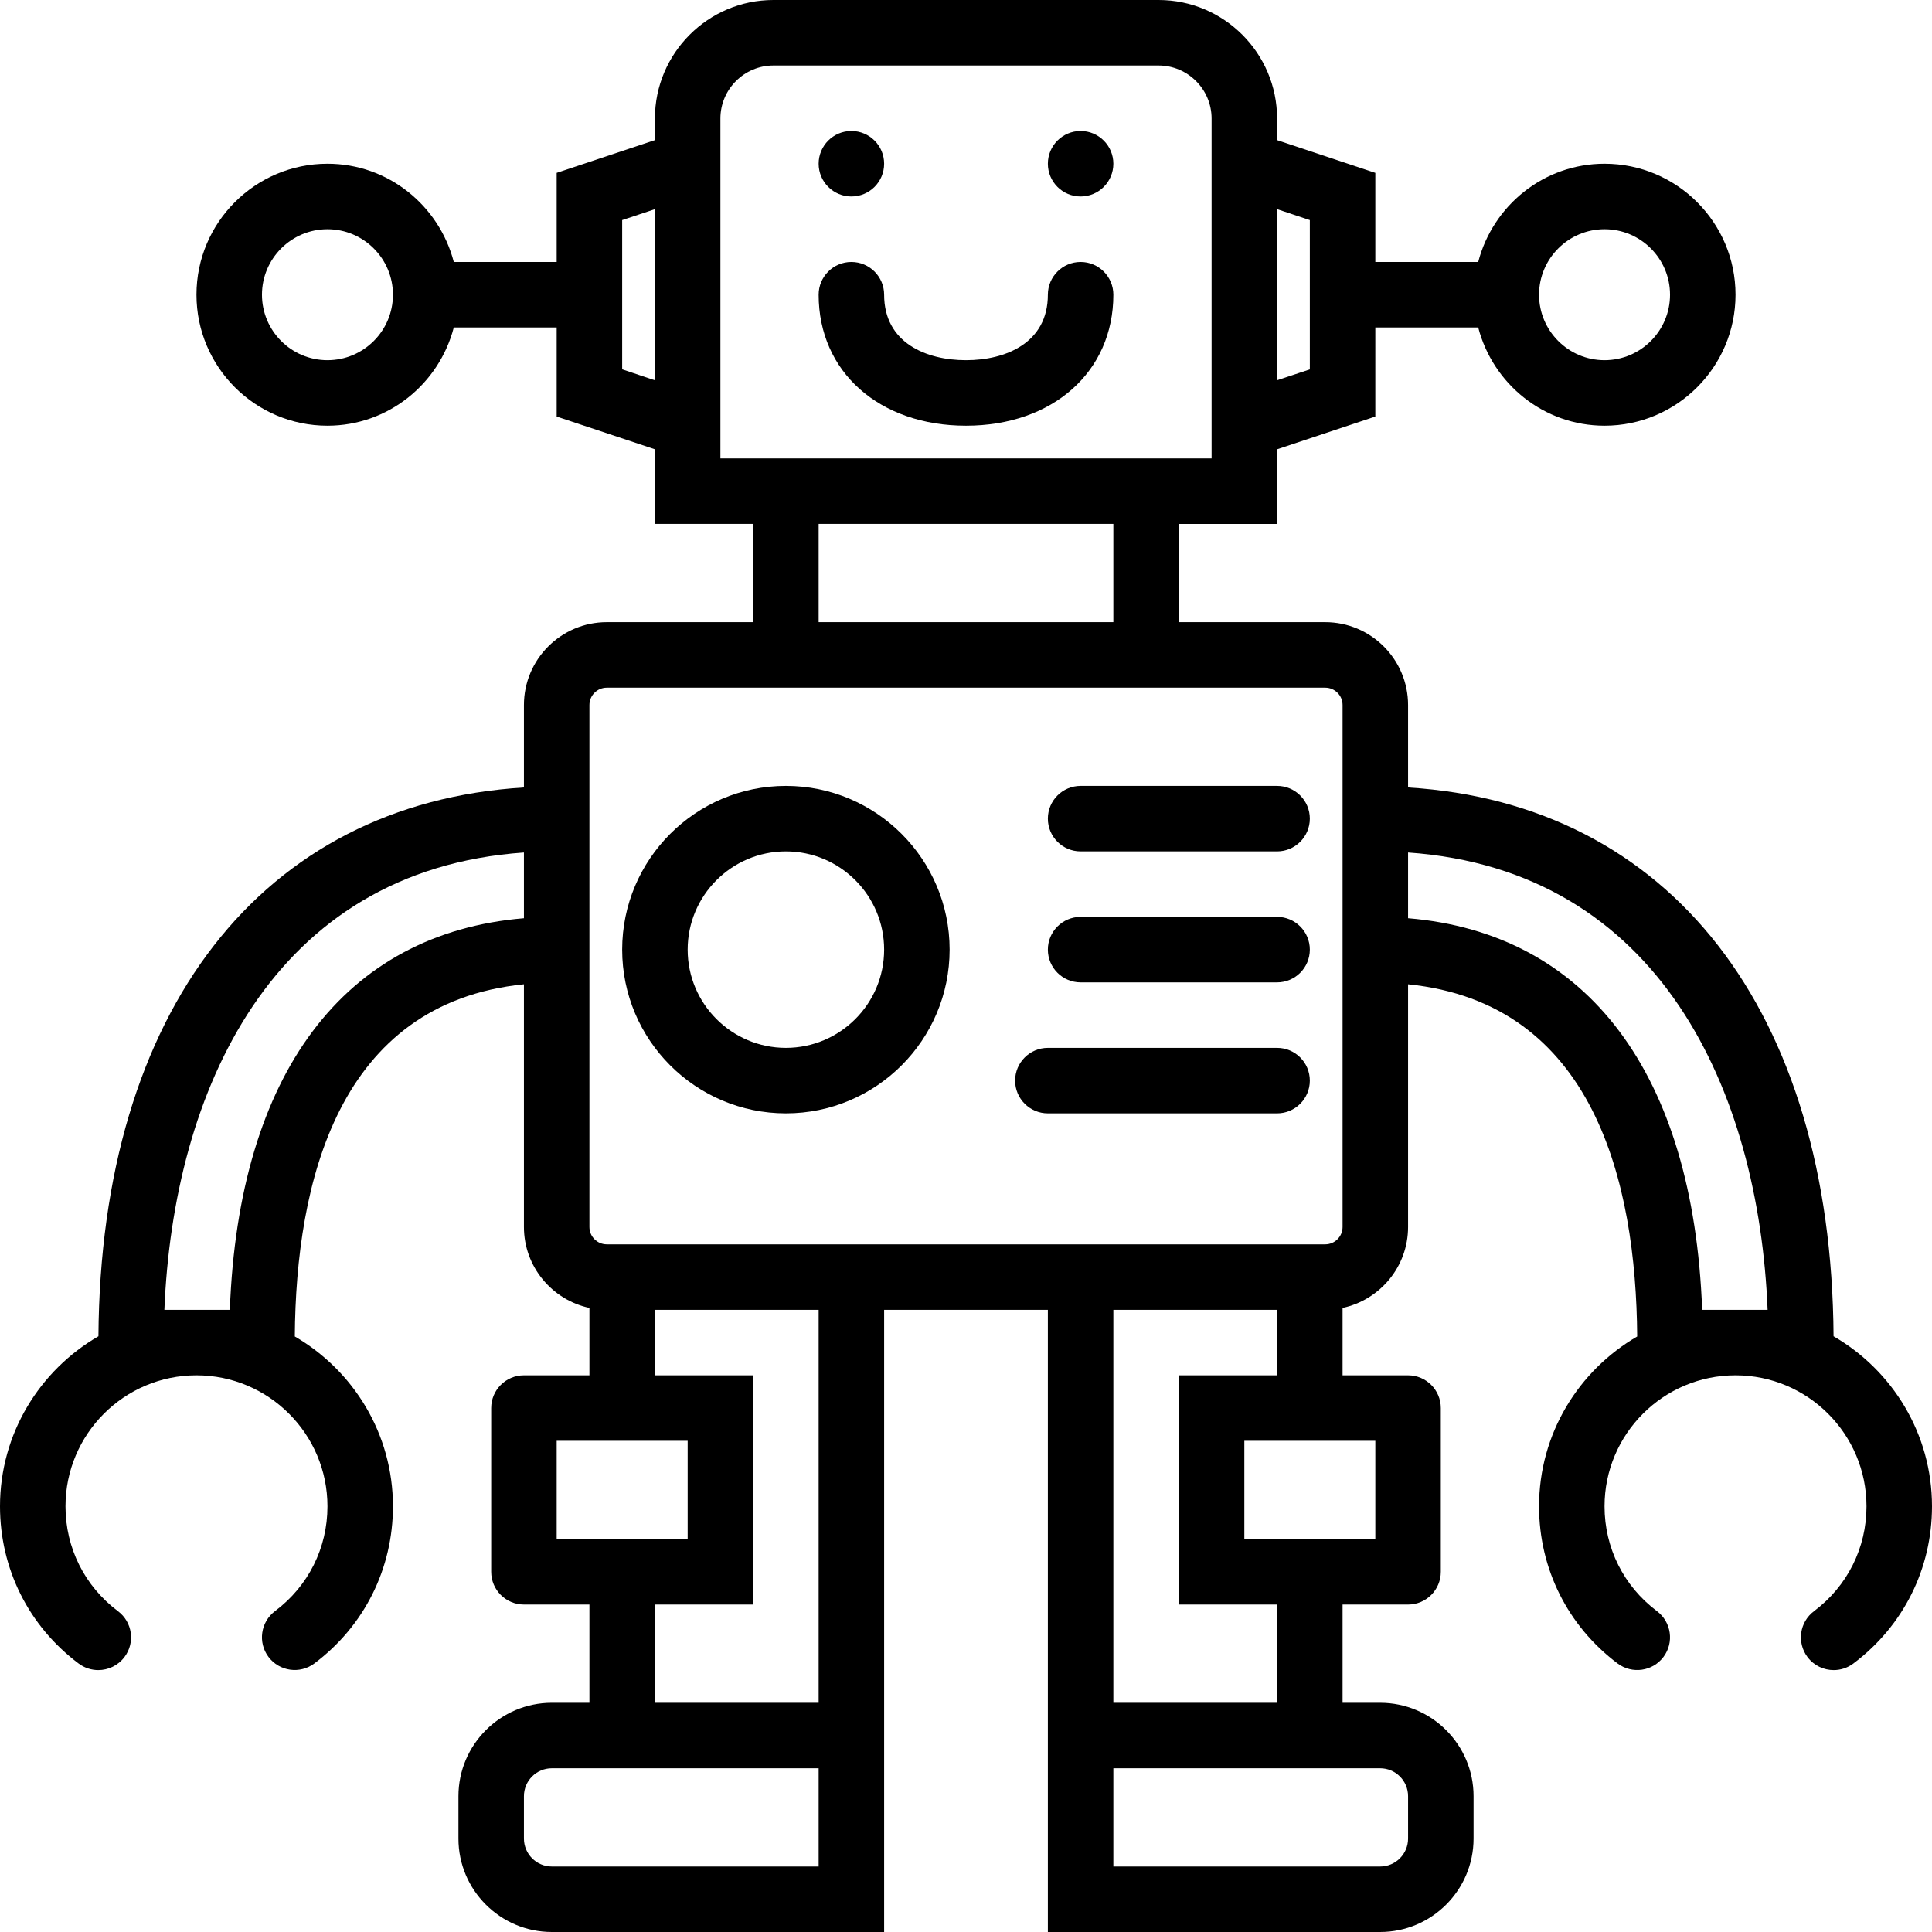 <svg xmlns="http://www.w3.org/2000/svg" version="1.1" id="icon" class="fill-robot" xmlns:xlink="http://www.w3.org/1999/xlink" x="0px" y="0px"
                                    viewBox="0 0 59 59" style="enable-background:new 0 0 59 59;" xml:space="preserve">
                                <g>
                                    <circle cx="26" cy="5" r="1"/>
                                    <circle cx="33" cy="5" r="1"/>
                                    <path d="M24,24c-2.757,0-5,2.243-5,5s2.243,5,5,5s5-2.243,5-5S26.757,24,24,24z M24,32c-1.654,0-3-1.346-3-3s1.346-3,3-3
                                        s3,1.346,3,3S25.654,32,24,32z"/>
                                    <path d="M39,32h-7c-0.552,0-1,0.448-1,1s0.448,1,1,1h7c0.552,0,1-0.448,1-1S39.552,32,39,32z"/>
                                    <path d="M39,28h-6c-0.552,0-1,0.448-1,1s0.448,1,1,1h6c0.552,0,1-0.448,1-1S39.552,28,39,28z"/>
                                    <path d="M39,24h-6c-0.552,0-1,0.448-1,1s0.448,1,1,1h6c0.552,0,1-0.448,1-1S39.552,24,39,24z"/>
                                    <path d="M55.994,40.808C55.93,30.85,50.99,24.536,43,24.048V21.53c0-1.395-1.135-2.53-2.53-2.53H36v-3h3v-2.279l3-1V10h3.142
                                        c0.447,1.72,2,3,3.858,3c2.206,0,4-1.794,4-4s-1.794-4-4-4c-1.858,0-3.411,1.28-3.858,3H42V5.279l-3-1v-0.66
                                        C39,1.624,37.376,0,35.381,0H23.619C21.624,0,20,1.624,20,3.619v0.66l-3,1V8h-3.142c-0.447-1.72-2-3-3.858-3C7.794,5,6,6.794,6,9
                                        s1.794,4,4,4c1.858,0,3.411-1.28,3.858-3H17v2.721l3,1V16h3v3h-4.47C17.135,19,16,20.135,16,21.53v2.518
                                        C8.01,24.536,3.07,30.85,3.006,40.808C1.212,41.846,0,43.782,0,46c0,1.906,0.875,3.657,2.402,4.802c0.18,0.135,0.391,0.2,0.599,0.2
                                        c0.304,0,0.604-0.138,0.801-0.4c0.332-0.442,0.242-1.068-0.2-1.4C2.584,48.438,2,47.271,2,46c0-2.206,1.794-4,4-4s4,1.794,4,4
                                        c0,1.27-0.583,2.437-1.601,3.2c-0.441,0.332-0.531,0.959-0.199,1.4c0.332,0.441,0.958,0.53,1.4,0.199
                                        C11.125,49.654,12,47.905,12,46c0-2.214-1.208-4.146-2.997-5.186C9.036,36.102,10.326,30.632,16,30.058v7.412
                                        c0,1.213,0.859,2.227,2,2.472V42h-2c-0.552,0-1,0.448-1,1v5c0,0.552,0.448,1,1,1h2v3h-1.147C15.28,52,14,53.28,14,54.853v1.295
                                        C14,57.72,15.28,59,16.853,59H27v-5v-2V40h5v12v2v5h10.147C43.72,59,45,57.72,45,56.147v-1.295C45,53.28,43.72,52,42.147,52H41v-3
                                        h2c0.552,0,1-0.448,1-1v-5c0-0.552-0.448-1-1-1h-2v-2.058c1.141-0.245,2-1.259,2-2.472v-7.412
                                        c5.674,0.574,6.964,6.044,6.997,10.756C48.208,41.854,47,43.786,47,46c0,1.905,0.875,3.654,2.399,4.8
                                        c0.443,0.331,1.068,0.242,1.4-0.199c0.332-0.441,0.242-1.068-0.199-1.4C49.583,48.437,49,47.27,49,46c0-2.206,1.794-4,4-4
                                        s4,1.794,4,4c0,1.271-0.584,2.438-1.603,3.202c-0.442,0.332-0.531,0.958-0.2,1.4c0.196,0.262,0.497,0.4,0.801,0.4
                                        c0.208,0,0.419-0.065,0.599-0.2C58.125,49.657,59,47.906,59,46C59,43.782,57.788,41.846,55.994,40.808z M49,7c1.103,0,2,0.897,2,2
                                        s-0.897,2-2,2s-2-0.897-2-2S47.897,7,49,7z M10,11c-1.103,0-2-0.897-2-2s0.897-2,2-2s2,0.897,2,2S11.103,11,10,11z M40,6.721v4.559
                                        l-1,0.333V6.387L40,6.721z M19,11.279V6.721l1-0.333v5.226L19,11.279z M22,14V3.619C22,2.727,22.727,2,23.619,2h11.762
                                        C36.273,2,37,2.727,37,3.619V14h-1H23H22z M25,16h9v3h-9V16z M7.019,40H5.02C5.29,33.335,8.299,26.571,16,26.034v2.007
                                        C10.513,28.499,7.288,32.785,7.019,40z M17,47v-3h1h3v3h-3H17z M25,57h-8.147C16.382,57,16,56.618,16,56.147v-1.295
                                        C16,54.382,16.382,54,16.853,54H18h7V57z M25,52h-5v-3h2h1v-1v-5v-1h-1h-2v-2h5V52z M42.147,54C42.618,54,43,54.382,43,54.853
                                        v1.295C43,56.618,42.618,57,42.147,57H34v-3h7H42.147z M42,44v3h-1h-3v-3h3H42z M37,42h-1v1v5v1h1h2v3h-5V40h5v2H37z M41,37.47
                                        c0,0.292-0.238,0.53-0.53,0.53H32h-5h-8.47C18.238,38,18,37.762,18,37.47V30v-6v-2.47c0-0.292,0.238-0.53,0.53-0.53H23h13h4.47
                                        c0.292,0,0.53,0.238,0.53,0.53V24v6V37.47z M51.981,40c-0.27-7.215-3.495-11.501-8.981-11.959v-2.007
                                        C50.701,26.571,53.71,33.335,53.98,40H51.981z"/>
                                    <path d="M33,8c-0.552,0-1,0.448-1,1c0,1.475-1.292,2-2.5,2S27,10.475,27,9c0-0.552-0.448-1-1-1s-1,0.448-1,1c0,2.355,1.851,4,4.5,4
                                        S34,11.355,34,9C34,8.448,33.552,8,33,8z"/>
                                </g>

                                </svg>
